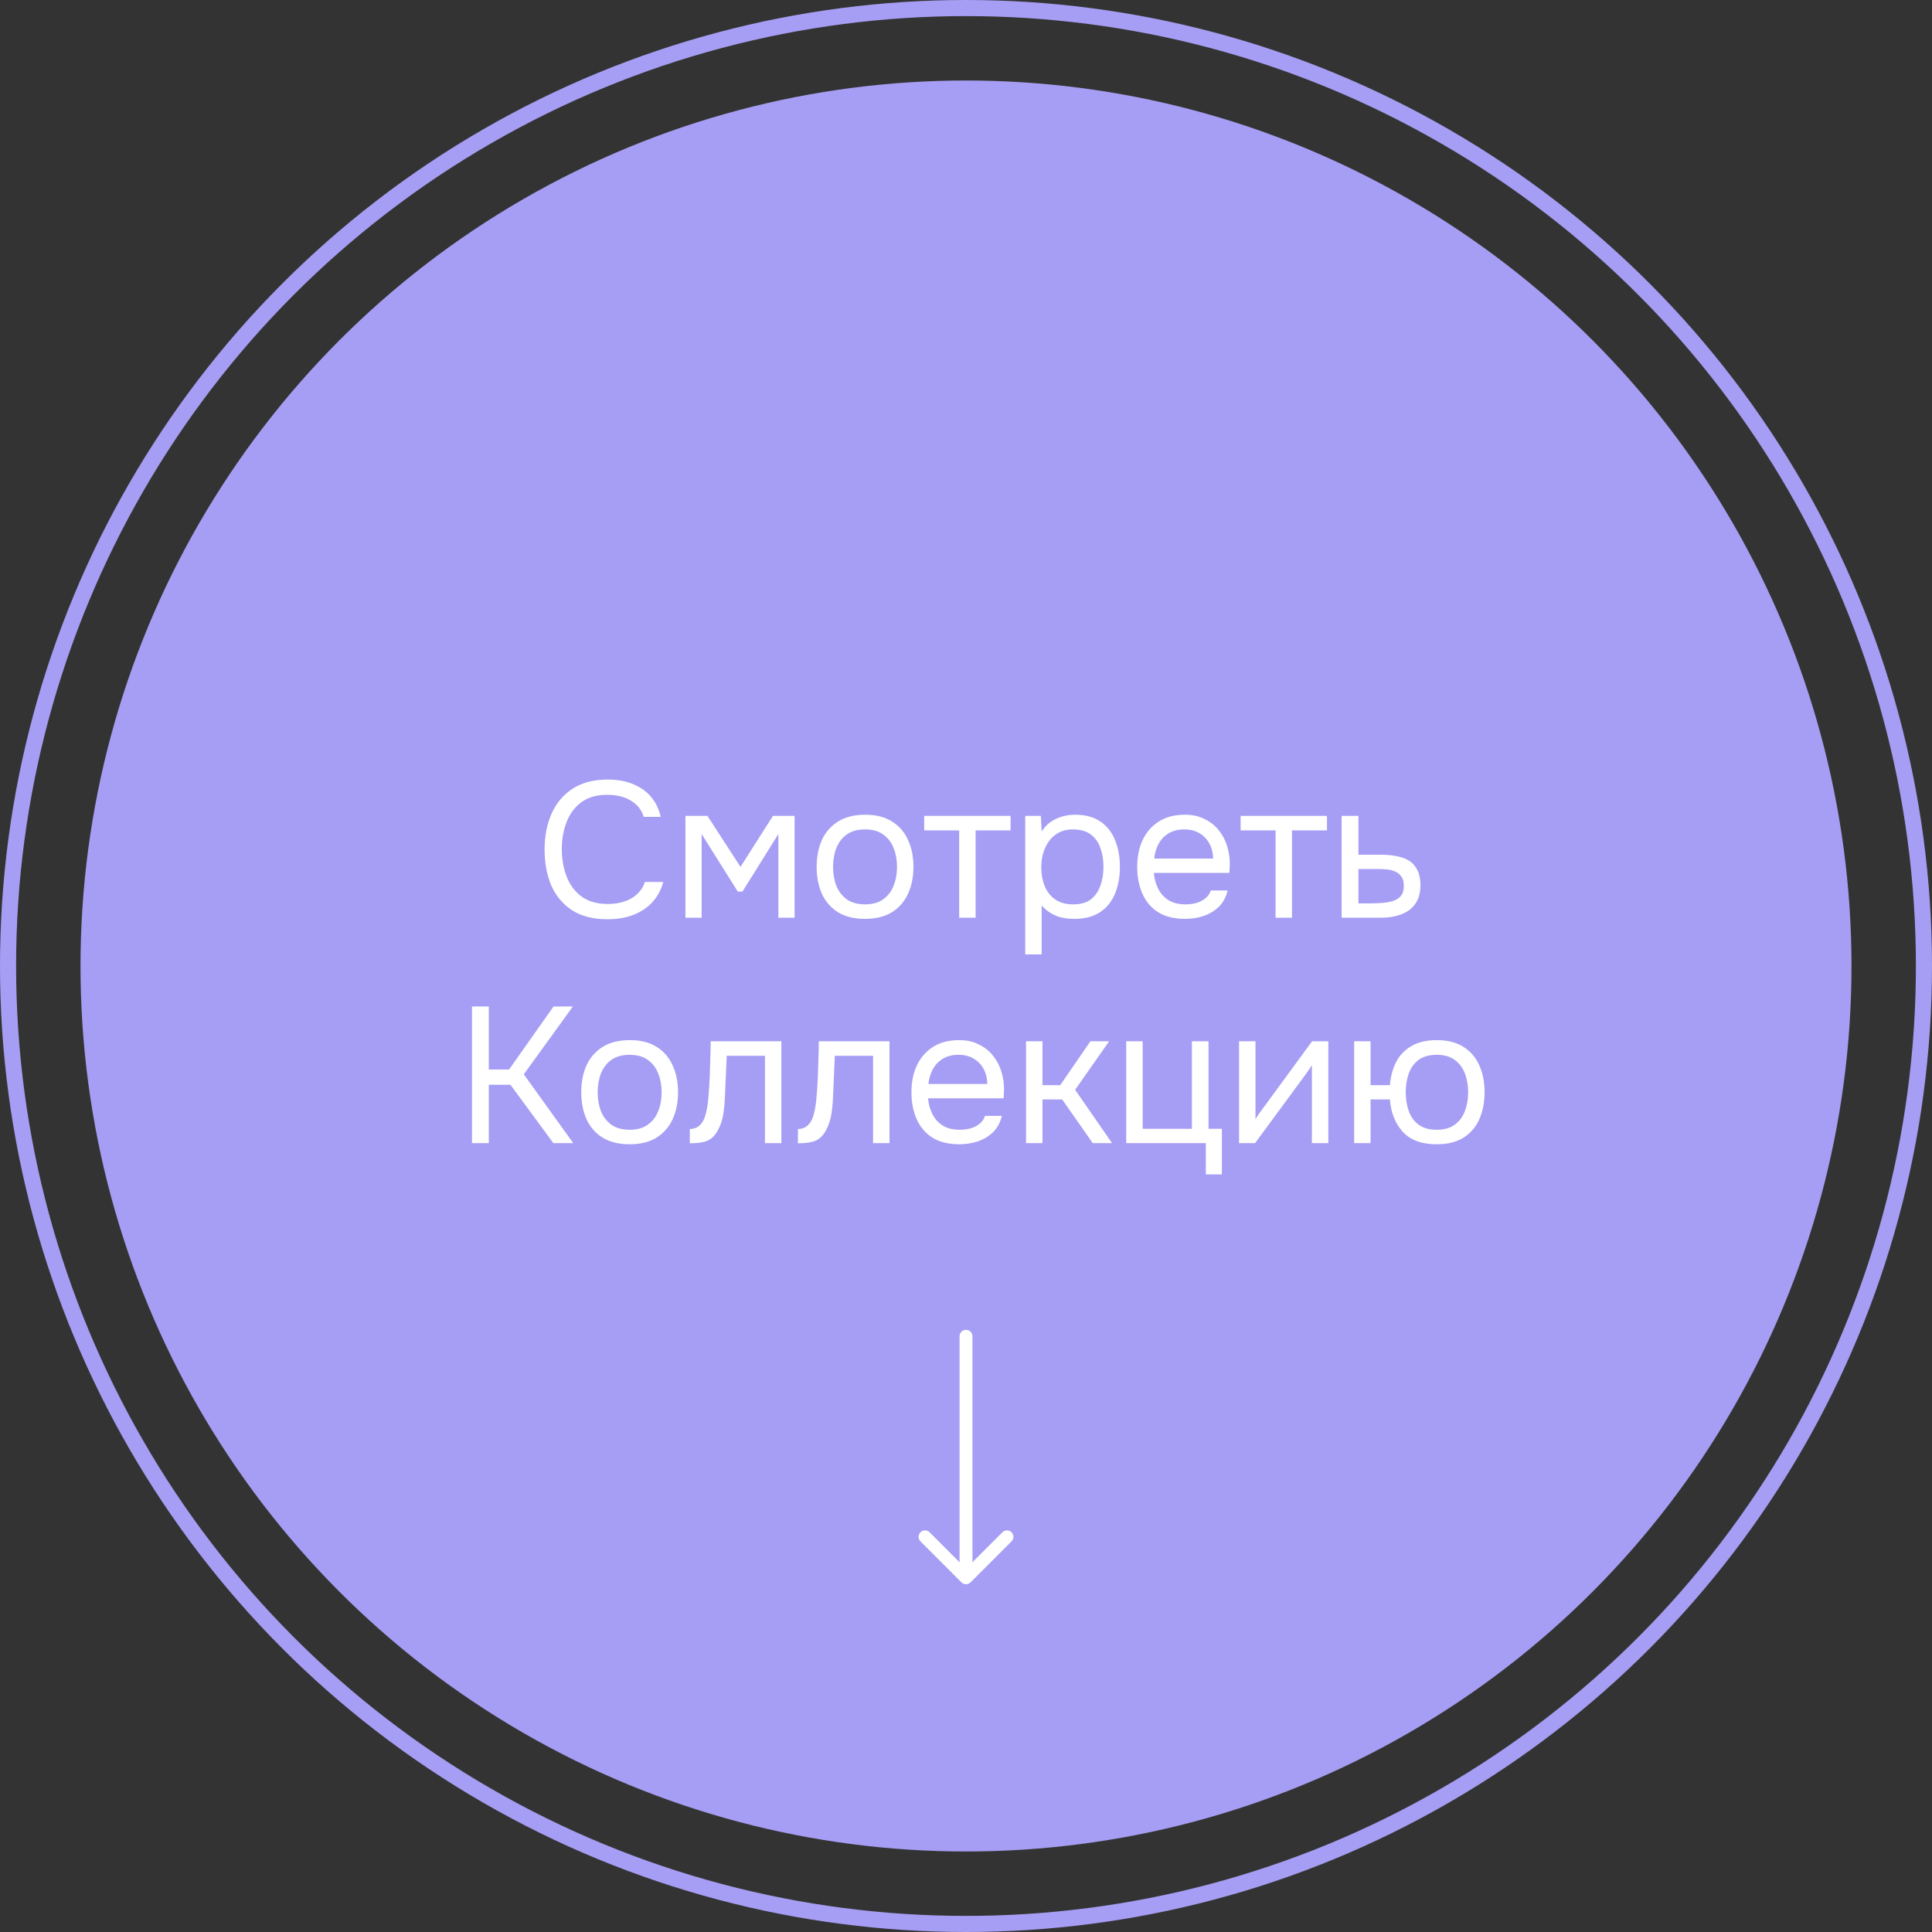<?xml version="1.0" encoding="UTF-8"?> <svg xmlns="http://www.w3.org/2000/svg" width="120" height="120" viewBox="0 0 120 120" fill="none"><rect x="0" y="0" width="120" height="120" fill="#333333" stroke="none"/><circle cx="60" cy="60" r="59.5" stroke="#A69EF4"></circle><circle cx="60" cy="60" r="55" fill="#A69EF4"></circle><path d="M37.726 57.096C36.854 57.096 36.126 56.912 35.542 56.544C34.966 56.168 34.534 55.656 34.246 55.008C33.966 54.352 33.826 53.604 33.826 52.764C33.826 51.932 33.97 51.192 34.258 50.544C34.546 49.888 34.978 49.372 35.554 48.996C36.138 48.612 36.87 48.42 37.75 48.42C38.374 48.42 38.91 48.52 39.358 48.72C39.814 48.912 40.182 49.18 40.462 49.524C40.742 49.868 40.934 50.272 41.038 50.736H39.982C39.862 50.32 39.602 49.988 39.202 49.74C38.81 49.492 38.314 49.368 37.714 49.368C37.042 49.368 36.498 49.528 36.082 49.848C35.674 50.16 35.374 50.572 35.182 51.084C34.99 51.588 34.894 52.136 34.894 52.728C34.894 53.352 34.994 53.924 35.194 54.444C35.394 54.964 35.706 55.38 36.13 55.692C36.554 55.996 37.094 56.148 37.75 56.148C38.15 56.148 38.506 56.092 38.818 55.98C39.138 55.868 39.402 55.708 39.61 55.5C39.826 55.292 39.974 55.052 40.054 54.78H41.194C41.074 55.244 40.858 55.652 40.546 56.004C40.242 56.348 39.854 56.616 39.382 56.808C38.91 57 38.358 57.096 37.726 57.096ZM42.574 57V50.676H43.941L45.993 53.844L48.01 50.676H49.353V57H48.346V51.804L46.114 55.38H45.825L43.581 51.804V57H42.574ZM53.724 57.072C53.06 57.072 52.504 56.936 52.056 56.664C51.608 56.384 51.272 56 51.048 55.512C50.832 55.024 50.724 54.468 50.724 53.844C50.724 53.212 50.832 52.656 51.048 52.176C51.272 51.688 51.608 51.304 52.056 51.024C52.504 50.744 53.068 50.604 53.748 50.604C54.412 50.604 54.964 50.744 55.404 51.024C55.852 51.304 56.184 51.688 56.4 52.176C56.624 52.656 56.736 53.212 56.736 53.844C56.736 54.468 56.624 55.024 56.4 55.512C56.176 56 55.84 56.384 55.392 56.664C54.952 56.936 54.396 57.072 53.724 57.072ZM53.724 56.172C54.188 56.172 54.564 56.068 54.852 55.86C55.148 55.652 55.364 55.372 55.5 55.02C55.644 54.668 55.716 54.276 55.716 53.844C55.716 53.412 55.644 53.02 55.5 52.668C55.364 52.316 55.148 52.036 54.852 51.828C54.564 51.62 54.188 51.516 53.724 51.516C53.268 51.516 52.892 51.62 52.596 51.828C52.308 52.036 52.092 52.316 51.948 52.668C51.812 53.02 51.744 53.412 51.744 53.844C51.744 54.276 51.812 54.668 51.948 55.02C52.092 55.372 52.308 55.652 52.596 55.86C52.892 56.068 53.268 56.172 53.724 56.172ZM59.577 57V51.576H57.405V50.676H62.769V51.576H60.597V57H59.577ZM63.679 59.28V50.676H64.651L64.699 51.648C64.915 51.304 65.207 51.044 65.575 50.868C65.951 50.692 66.355 50.604 66.787 50.604C67.427 50.604 67.951 50.748 68.359 51.036C68.767 51.316 69.067 51.7 69.259 52.188C69.459 52.676 69.559 53.228 69.559 53.844C69.559 54.46 69.459 55.012 69.259 55.5C69.059 55.988 68.751 56.372 68.335 56.652C67.919 56.932 67.387 57.072 66.739 57.072C66.419 57.072 66.131 57.04 65.875 56.976C65.619 56.904 65.395 56.804 65.203 56.676C65.011 56.548 64.843 56.404 64.699 56.244V59.28H63.679ZM66.655 56.172C67.119 56.172 67.487 56.068 67.759 55.86C68.031 55.644 68.227 55.36 68.347 55.008C68.475 54.656 68.539 54.268 68.539 53.844C68.539 53.412 68.475 53.02 68.347 52.668C68.227 52.316 68.027 52.036 67.747 51.828C67.467 51.62 67.095 51.516 66.631 51.516C66.215 51.516 65.859 51.624 65.563 51.84C65.275 52.048 65.055 52.332 64.903 52.692C64.751 53.044 64.675 53.432 64.675 53.856C64.675 54.296 64.747 54.692 64.891 55.044C65.035 55.396 65.255 55.672 65.551 55.872C65.847 56.072 66.215 56.172 66.655 56.172ZM73.61 57.072C72.938 57.072 72.382 56.936 71.942 56.664C71.502 56.384 71.174 56 70.958 55.512C70.742 55.024 70.634 54.468 70.634 53.844C70.634 53.212 70.746 52.656 70.97 52.176C71.202 51.688 71.538 51.304 71.978 51.024C72.418 50.744 72.958 50.604 73.598 50.604C74.07 50.604 74.482 50.696 74.834 50.88C75.194 51.056 75.49 51.296 75.722 51.6C75.962 51.904 76.134 52.244 76.238 52.62C76.35 52.996 76.398 53.384 76.382 53.784C76.374 53.856 76.37 53.928 76.37 54C76.37 54.072 76.366 54.144 76.358 54.216H71.666C71.698 54.584 71.79 54.916 71.942 55.212C72.094 55.508 72.31 55.744 72.59 55.92C72.87 56.088 73.218 56.172 73.634 56.172C73.842 56.172 74.05 56.148 74.258 56.1C74.474 56.044 74.666 55.952 74.834 55.824C75.01 55.696 75.134 55.524 75.206 55.308H76.25C76.154 55.716 75.974 56.052 75.71 56.316C75.446 56.572 75.13 56.764 74.762 56.892C74.394 57.012 74.01 57.072 73.61 57.072ZM71.69 53.328H75.35C75.342 52.968 75.262 52.652 75.11 52.38C74.958 52.108 74.75 51.896 74.486 51.744C74.23 51.592 73.922 51.516 73.562 51.516C73.17 51.516 72.838 51.6 72.566 51.768C72.302 51.936 72.098 52.156 71.954 52.428C71.81 52.7 71.722 53 71.69 53.328ZM79.229 57V51.576H77.057V50.676H82.421V51.576H80.249V57H79.229ZM83.331 57V50.676H84.375V53.088H85.767C86.143 53.088 86.479 53.12 86.775 53.184C87.079 53.24 87.339 53.34 87.555 53.484C87.771 53.628 87.935 53.824 88.047 54.072C88.167 54.312 88.227 54.62 88.227 54.996C88.227 55.34 88.167 55.64 88.047 55.896C87.927 56.144 87.759 56.352 87.543 56.52C87.327 56.68 87.067 56.8 86.763 56.88C86.467 56.96 86.139 57 85.779 57H83.331ZM84.375 56.112H84.975C85.255 56.112 85.523 56.104 85.779 56.088C86.043 56.072 86.283 56.032 86.499 55.968C86.715 55.904 86.883 55.8 87.003 55.656C87.131 55.504 87.195 55.296 87.195 55.032C87.195 54.776 87.143 54.58 87.039 54.444C86.943 54.3 86.815 54.196 86.655 54.132C86.495 54.06 86.319 54.016 86.127 54C85.943 53.984 85.759 53.976 85.575 53.976H84.375V56.112Z" fill="white"></path><path d="M29.317 71V62.516H30.361V66.428H31.621L34.381 62.516H35.581L32.533 66.728L35.605 71H34.369L31.705 67.376H30.361V71H29.317ZM39.103 71.072C38.439 71.072 37.883 70.936 37.435 70.664C36.987 70.384 36.651 70 36.427 69.512C36.211 69.024 36.103 68.468 36.103 67.844C36.103 67.212 36.211 66.656 36.427 66.176C36.651 65.688 36.987 65.304 37.435 65.024C37.883 64.744 38.447 64.604 39.127 64.604C39.791 64.604 40.343 64.744 40.783 65.024C41.231 65.304 41.563 65.688 41.779 66.176C42.003 66.656 42.115 67.212 42.115 67.844C42.115 68.468 42.003 69.024 41.779 69.512C41.555 70 41.219 70.384 40.771 70.664C40.331 70.936 39.775 71.072 39.103 71.072ZM39.103 70.172C39.567 70.172 39.943 70.068 40.231 69.86C40.527 69.652 40.743 69.372 40.879 69.02C41.023 68.668 41.095 68.276 41.095 67.844C41.095 67.412 41.023 67.02 40.879 66.668C40.743 66.316 40.527 66.036 40.231 65.828C39.943 65.62 39.567 65.516 39.103 65.516C38.647 65.516 38.271 65.62 37.975 65.828C37.687 66.036 37.471 66.316 37.327 66.668C37.191 67.02 37.123 67.412 37.123 67.844C37.123 68.276 37.191 68.668 37.327 69.02C37.471 69.372 37.687 69.652 37.975 69.86C38.271 70.068 38.647 70.172 39.103 70.172ZM42.845 71.012V70.124C43.005 70.124 43.149 70.092 43.277 70.028C43.405 69.956 43.517 69.852 43.613 69.716C43.725 69.556 43.813 69.324 43.877 69.02C43.941 68.716 43.985 68.392 44.009 68.048C44.041 67.664 44.065 67.288 44.081 66.92C44.097 66.544 44.109 66.172 44.117 65.804C44.133 65.436 44.141 65.06 44.141 64.676H48.533V71H47.513V65.576H45.137C45.129 65.848 45.117 66.124 45.101 66.404C45.093 66.676 45.081 66.952 45.065 67.232C45.057 67.504 45.045 67.78 45.029 68.06C45.021 68.38 44.989 68.74 44.933 69.14C44.877 69.54 44.757 69.904 44.573 70.232C44.397 70.544 44.181 70.752 43.925 70.856C43.677 70.96 43.317 71.012 42.845 71.012ZM49.56 71.012V70.124C49.72 70.124 49.864 70.092 49.992 70.028C50.12 69.956 50.232 69.852 50.328 69.716C50.44 69.556 50.528 69.324 50.592 69.02C50.656 68.716 50.7 68.392 50.724 68.048C50.756 67.664 50.78 67.288 50.796 66.92C50.812 66.544 50.824 66.172 50.832 65.804C50.848 65.436 50.856 65.06 50.856 64.676H55.248V71H54.228V65.576H51.852C51.844 65.848 51.832 66.124 51.816 66.404C51.808 66.676 51.796 66.952 51.78 67.232C51.772 67.504 51.76 67.78 51.744 68.06C51.736 68.38 51.704 68.74 51.648 69.14C51.592 69.54 51.472 69.904 51.288 70.232C51.112 70.544 50.896 70.752 50.64 70.856C50.392 70.96 50.032 71.012 49.56 71.012ZM59.587 71.072C58.915 71.072 58.359 70.936 57.919 70.664C57.479 70.384 57.151 70 56.935 69.512C56.719 69.024 56.611 68.468 56.611 67.844C56.611 67.212 56.723 66.656 56.947 66.176C57.179 65.688 57.515 65.304 57.955 65.024C58.395 64.744 58.935 64.604 59.575 64.604C60.047 64.604 60.459 64.696 60.811 64.88C61.171 65.056 61.467 65.296 61.699 65.6C61.939 65.904 62.111 66.244 62.215 66.62C62.327 66.996 62.375 67.384 62.359 67.784C62.351 67.856 62.347 67.928 62.347 68C62.347 68.072 62.343 68.144 62.335 68.216H57.643C57.675 68.584 57.767 68.916 57.919 69.212C58.071 69.508 58.287 69.744 58.567 69.92C58.847 70.088 59.195 70.172 59.611 70.172C59.819 70.172 60.027 70.148 60.235 70.1C60.451 70.044 60.643 69.952 60.811 69.824C60.987 69.696 61.111 69.524 61.183 69.308H62.227C62.131 69.716 61.951 70.052 61.687 70.316C61.423 70.572 61.107 70.764 60.739 70.892C60.371 71.012 59.987 71.072 59.587 71.072ZM57.667 67.328H61.327C61.319 66.968 61.239 66.652 61.087 66.38C60.935 66.108 60.727 65.896 60.463 65.744C60.207 65.592 59.899 65.516 59.539 65.516C59.147 65.516 58.815 65.6 58.543 65.768C58.279 65.936 58.075 66.156 57.931 66.428C57.787 66.7 57.699 67 57.667 67.328ZM63.73 71V64.676H64.75V67.4H65.854L67.726 64.676H68.89L66.778 67.688L69.07 71H67.87L65.974 68.288H64.75V71H63.73ZM74.896 72.944V71H69.952V64.676H70.972V70.112H74.032V64.676H75.064V70.112H75.892V72.944H74.896ZM76.96 71V64.676H77.98V69.524C78.036 69.412 78.112 69.292 78.208 69.164C78.304 69.028 78.38 68.924 78.436 68.852L81.496 64.676H82.504V71H81.484V66.152C81.42 66.272 81.348 66.384 81.268 66.488C81.196 66.592 81.128 66.688 81.064 66.776L77.956 71H76.96ZM89.233 71.072C88.305 71.072 87.605 70.816 87.133 70.304C86.661 69.784 86.393 69.112 86.329 68.288H85.129V71H84.109V64.676H85.129V67.4H86.329C86.377 66.848 86.509 66.364 86.725 65.948C86.949 65.524 87.269 65.196 87.685 64.964C88.101 64.724 88.617 64.604 89.233 64.604C89.905 64.604 90.461 64.744 90.901 65.024C91.341 65.304 91.669 65.688 91.885 66.176C92.101 66.656 92.209 67.212 92.209 67.844C92.209 68.468 92.101 69.024 91.885 69.512C91.669 70 91.341 70.384 90.901 70.664C90.461 70.936 89.905 71.072 89.233 71.072ZM89.233 70.172C89.697 70.172 90.069 70.068 90.349 69.86C90.637 69.652 90.849 69.372 90.985 69.02C91.121 68.668 91.189 68.276 91.189 67.844C91.189 67.412 91.121 67.02 90.985 66.668C90.849 66.316 90.637 66.036 90.349 65.828C90.069 65.62 89.697 65.516 89.233 65.516C88.777 65.516 88.405 65.62 88.117 65.828C87.837 66.036 87.633 66.316 87.505 66.668C87.377 67.02 87.313 67.412 87.313 67.844C87.313 68.276 87.377 68.668 87.505 69.02C87.633 69.372 87.837 69.652 88.117 69.86C88.405 70.068 88.777 70.172 89.233 70.172Z" fill="white"></path><path d="M60.4 83C60.4 82.779 60.221 82.6 60 82.6C59.779 82.6 59.6 82.779 59.6 83H60.4ZM59.717 98.283C59.873 98.439 60.127 98.439 60.283 98.283L62.828 95.737C62.985 95.581 62.985 95.328 62.828 95.172C62.672 95.015 62.419 95.015 62.263 95.172L60 97.434L57.737 95.172C57.581 95.015 57.328 95.015 57.172 95.172C57.015 95.328 57.015 95.581 57.172 95.737L59.717 98.283ZM60 83H59.6V98H60H60.4V83H60Z" fill="white"></path></svg> 